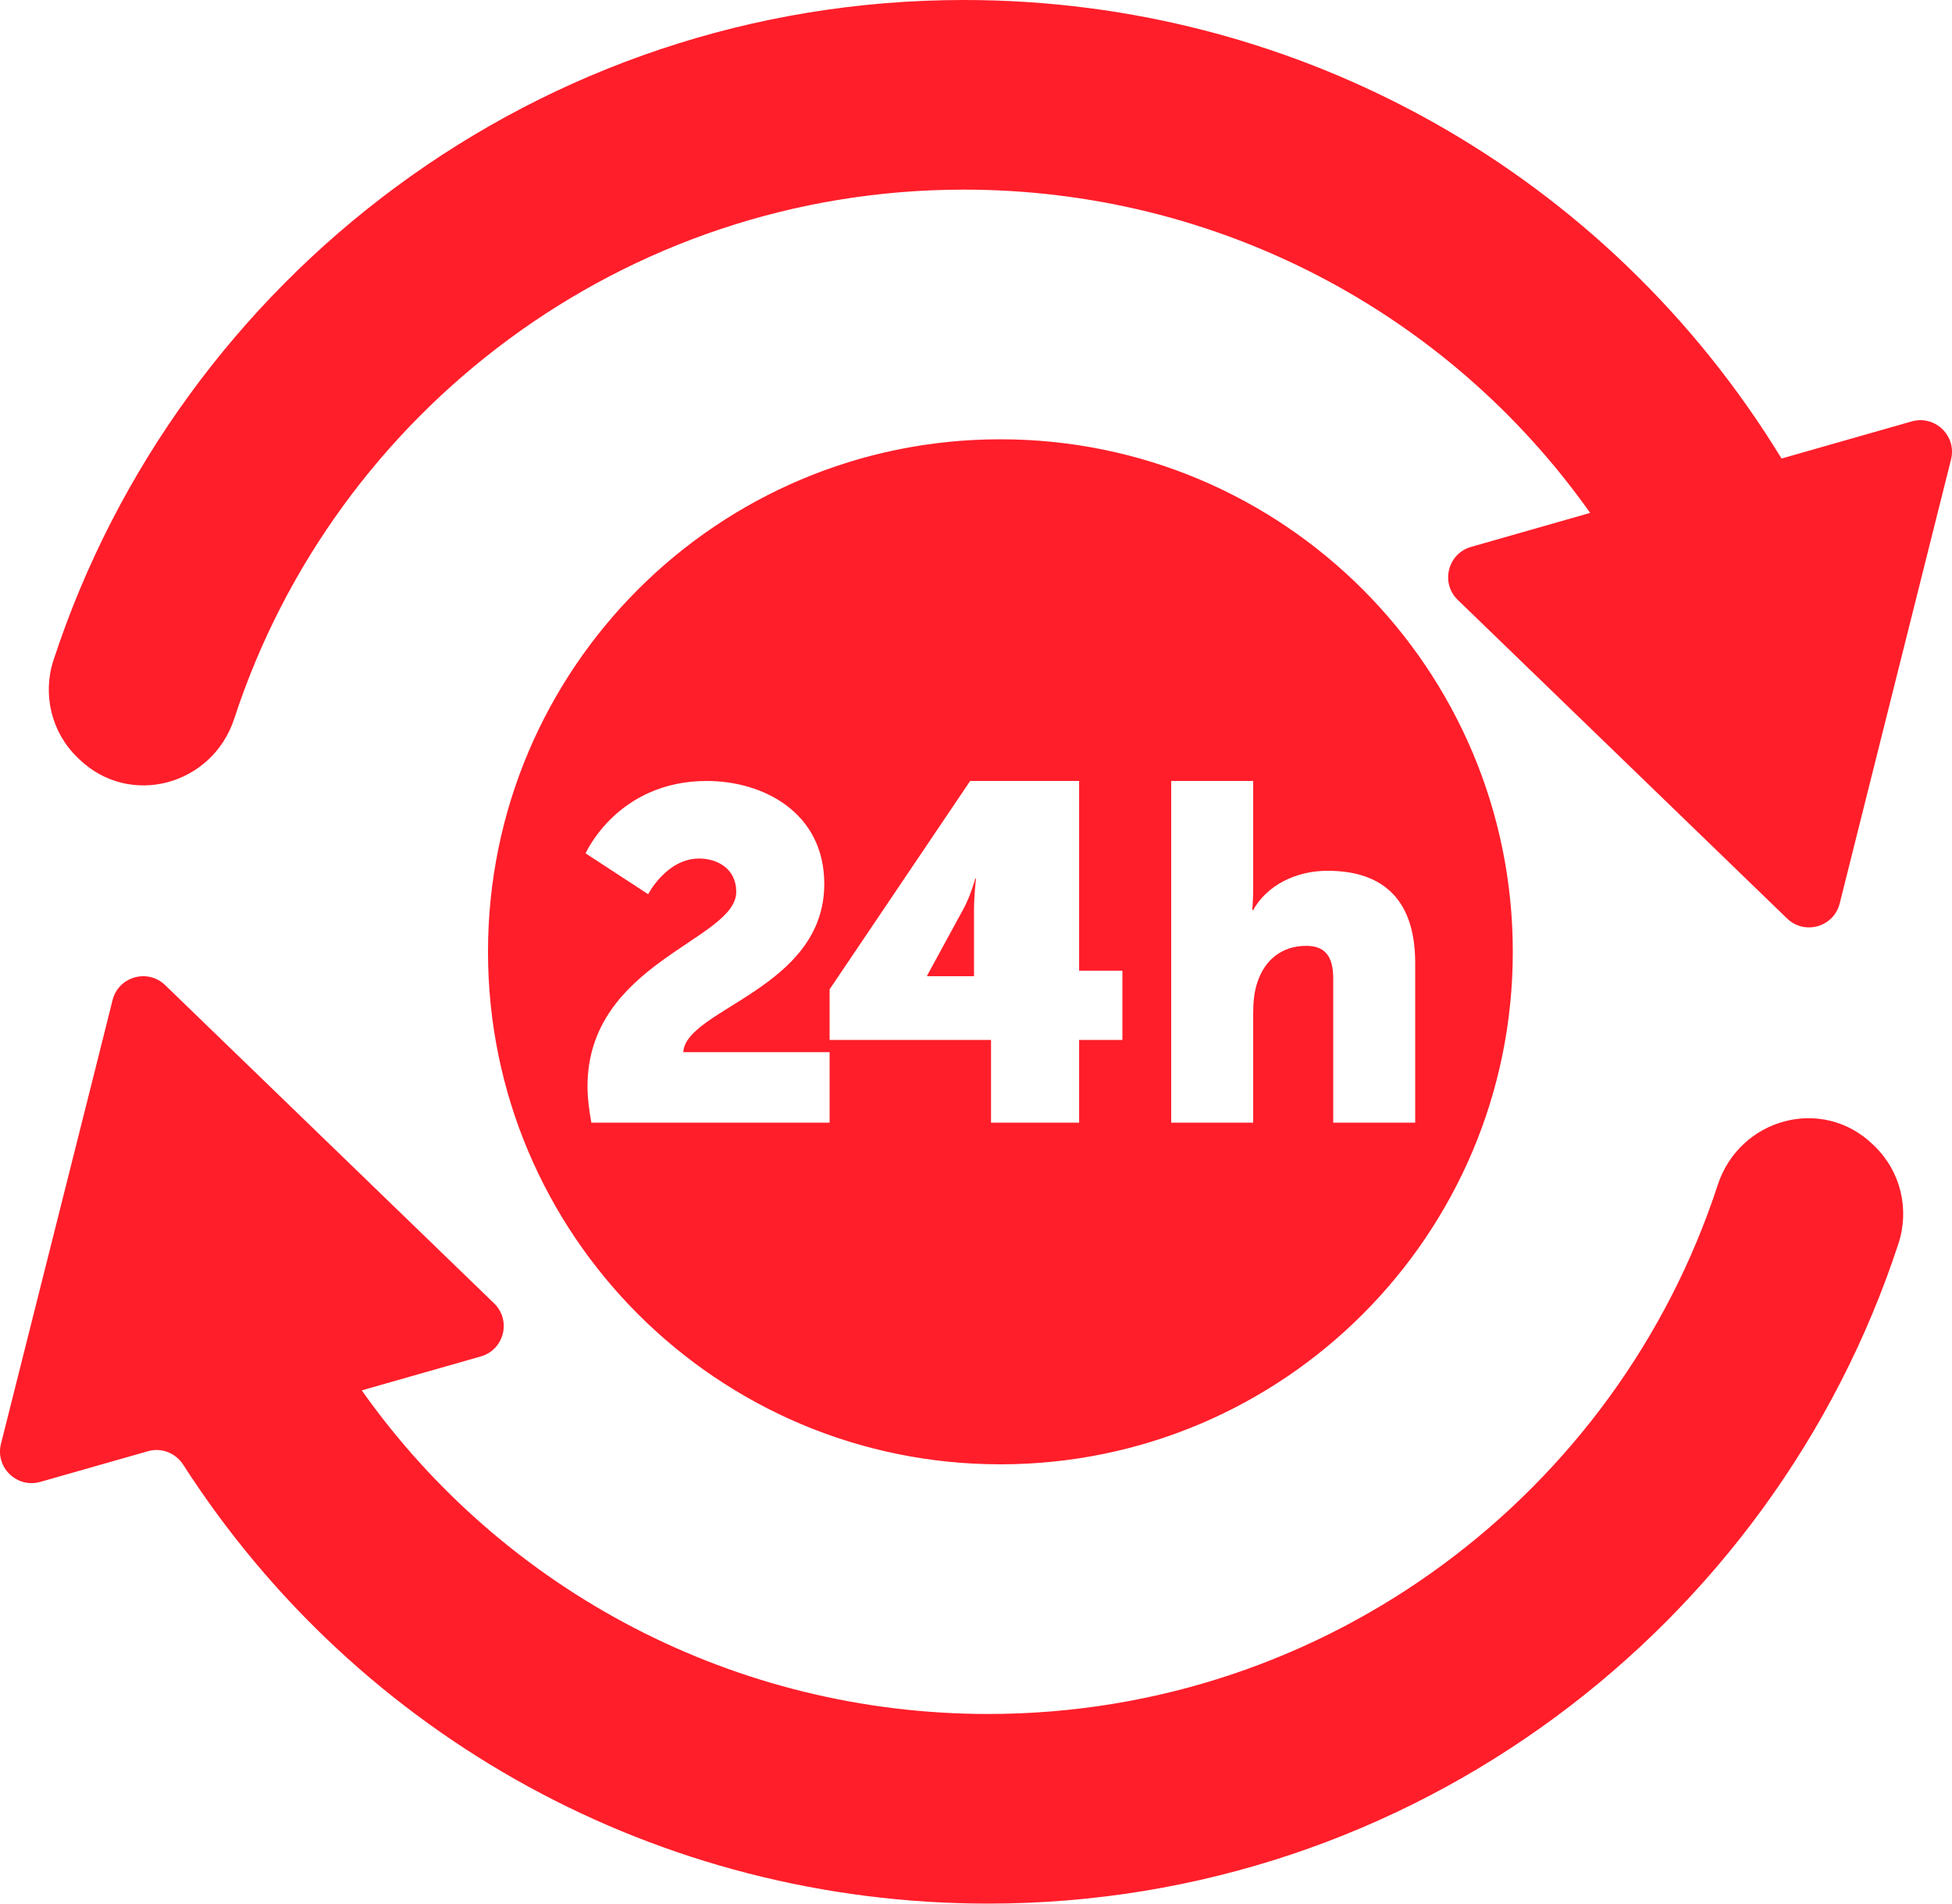 <?xml version="1.0" encoding="UTF-8"?>
<svg width="40px" height="39px" viewBox="0 0 40 39" version="1.1" xmlns="http://www.w3.org/2000/svg" xmlns:xlink="http://www.w3.org/1999/xlink">
    <!-- Generator: Sketch 46.2 (44496) - http://www.bohemiancoding.com/sketch -->
    <title>feature1_icon</title>
    <desc>Created with Sketch.</desc>
    <defs></defs>
    <g id="Главная" stroke="none" stroke-width="1" fill="none" fill-rule="evenodd">
        <g id="Главная_1920" transform="translate(-871, -3885)" fill="#FF1E2A">
            <g id="Delivery" transform="translate(0, 3376)">
                <g id="Text" transform="translate(869, 0)">
                    <g id="Features" transform="translate(2, 505)">
                        <g id="Feature-1" transform="translate(0, 4)">
                            <g id="icon/Accent/24hours">
                                <path d="M38.413,23.481 C38.946,23.996 39.134,24.772 38.903,25.477 C36.334,33.319 28.942,39 20.25,39 C13.511,39 7.348,35.599 3.755,30.009 C3.6,29.768 3.31,29.653 3.034,29.731 L0.826,30.36 C0.347,30.497 -0.102,30.063 0.02,29.579 L1.93,21.992 L2.306,20.491 C2.427,20.007 3.027,19.836 3.385,20.183 L10.125,26.702 C10.483,27.049 10.332,27.653 9.852,27.79 L7.413,28.485 C10.335,32.616 15.085,35.115 20.25,35.115 C27.22,35.115 33.145,30.564 35.199,24.278 C35.647,22.909 37.342,22.446 38.379,23.448 L38.413,23.481 Z M36.507,9.394 C32.948,3.567 26.649,0 19.753,0 C11.054,0 3.666,5.681 1.097,13.523 C0.866,14.228 1.054,15.004 1.587,15.519 L1.621,15.552 C2.658,16.554 4.354,16.091 4.801,14.721 C6.855,8.436 12.776,3.885 19.753,3.885 C24.912,3.885 29.662,6.377 32.585,10.508 L30.146,11.204 C29.666,11.34 29.514,11.945 29.873,12.291 L36.62,18.817 C36.978,19.164 37.578,18.993 37.699,18.509 L38.075,17.008 L39.98,9.414 C40.101,8.93 39.653,8.497 39.173,8.634 L36.507,9.394 Z M19.745,18.617 L19,19.984 L19,20 L19.959,20 L19.959,18.667 C19.959,18.341 20,18 20,18 L19.986,18 C19.986,18 19.883,18.367 19.745,18.617 Z M31,19.5 C31,25.299 26.299,30 20.5,30 C14.701,30 10,25.299 10,19.5 C10,13.701 14.701,9 20.5,9 C26.299,9 31,13.701 31,19.5 Z M17,21.556 L14.002,21.556 C14.051,20.67 16.891,20.256 16.891,18.109 C16.891,16.645 15.639,16 14.485,16 C12.651,16 12,17.483 12,17.483 L13.282,18.32 C13.282,18.32 13.657,17.589 14.327,17.589 C14.692,17.589 15.087,17.791 15.087,18.272 C15.087,19.264 12.039,19.716 12.039,22.259 C12.039,22.49 12.069,22.73 12.118,23 L17,23 L17,21.556 Z M23,19.887 L22.113,19.887 L22.113,16 L19.88,16 L17,20.269 L17,21.306 L20.308,21.306 L20.308,23 L22.113,23 L22.113,21.306 L23,21.306 L23,19.887 Z M29,23 L29,19.73 C29,18.31 28.214,17.84 27.204,17.84 C26.543,17.84 25.961,18.144 25.68,18.643 L25.66,18.643 C25.66,18.643 25.68,18.467 25.68,18.213 L25.68,16 L24,16 L24,23 L25.68,23 L25.68,20.768 C25.68,20.533 25.699,20.317 25.767,20.122 C25.913,19.681 26.252,19.378 26.767,19.378 C27.136,19.378 27.32,19.574 27.32,20.043 L27.32,23 L29,23 Z" id="Fill-1"></path>
                            </g>
                        </g>
                    </g>
                </g>
            </g>
        </g>
    </g>
</svg>